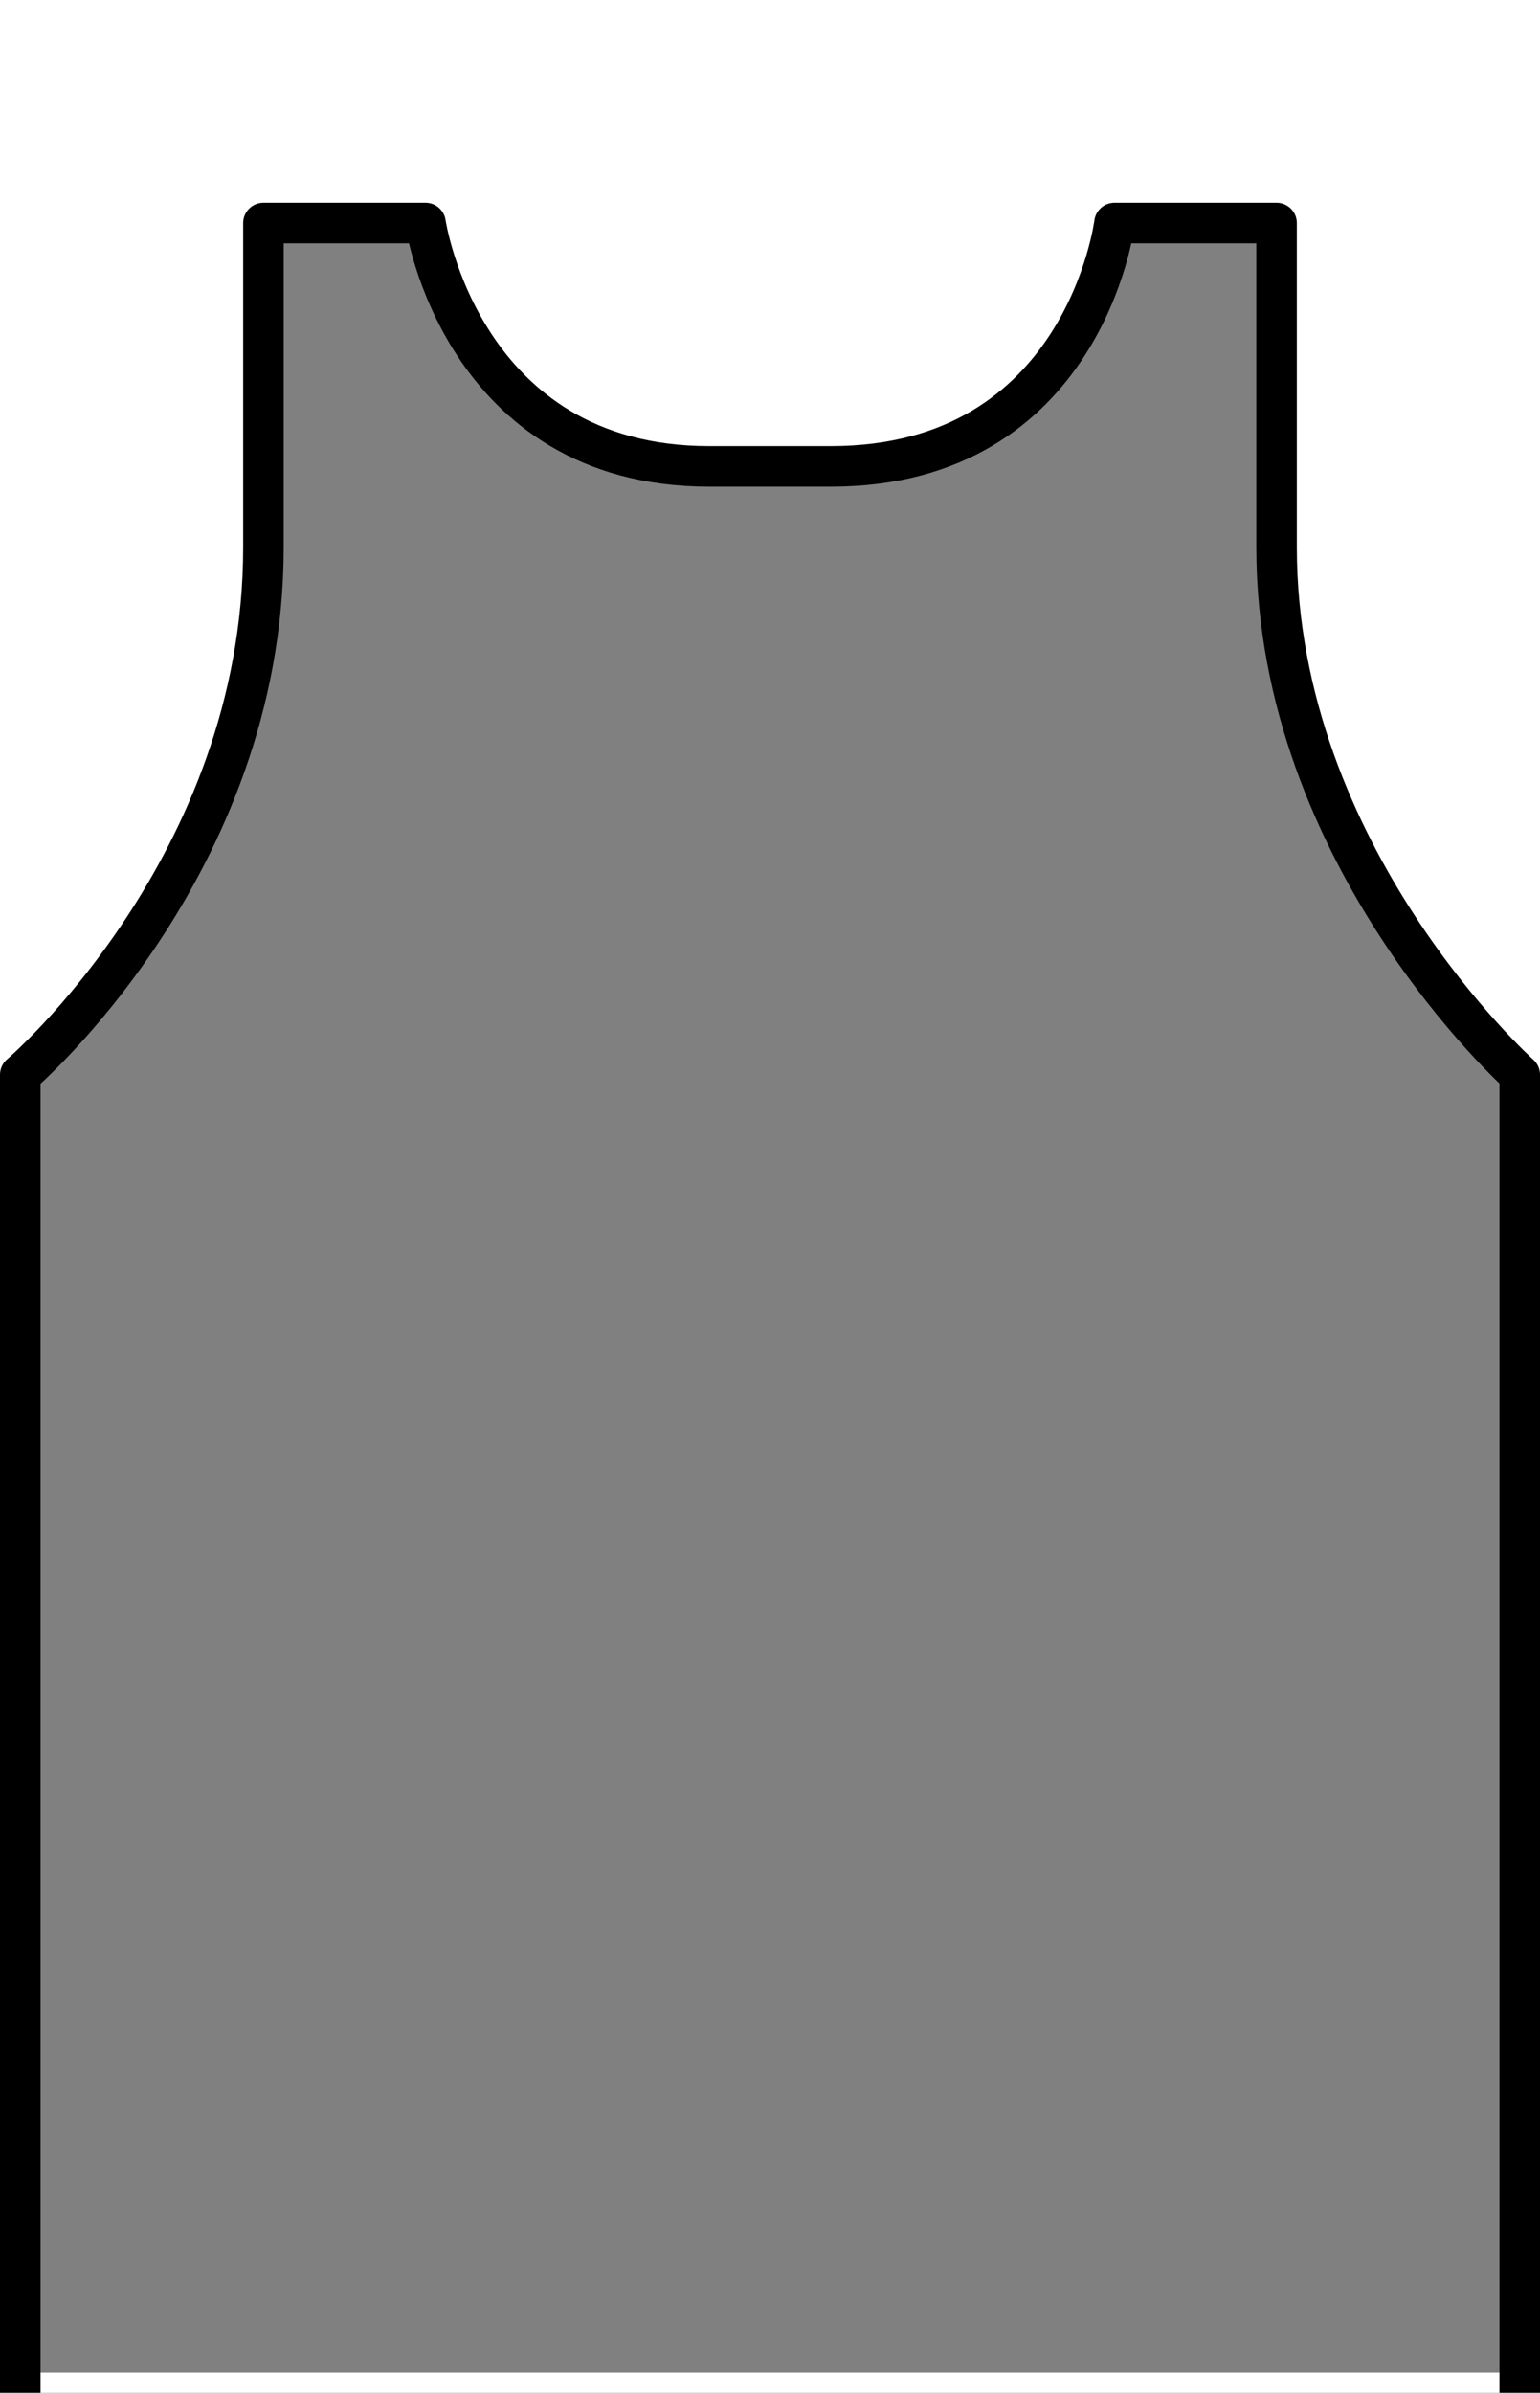 <?xml version="1.0" encoding="UTF-8" standalone="no"?>
<svg
   xmlns:dc="http://purl.org/dc/elements/1.1/"
   xmlns:cc="http://creativecommons.org/ns#"
   xmlns:rdf="http://www.w3.org/1999/02/22-rdf-syntax-ns#"
   xmlns:svg="http://www.w3.org/2000/svg"
   xmlns="http://www.w3.org/2000/svg"
   xmlns:sodipodi="http://sodipodi.sourceforge.net/DTD/sodipodi-0.dtd"
   xmlns:inkscape="http://www.inkscape.org/namespaces/inkscape"
   version="1.0"
   width="38"
   height="59"
   id="svg2"
   inkscape:version="0.47 r22583"
   sodipodi:docname="Kit_body_basketball.svg">
  <rect width="100%" height="100%" fill="#808080" stroke="none"/>
  <sodipodi:namedview
     pagecolor="#ffffff"
     bordercolor="#666666"
     borderopacity="1"
     objecttolerance="10"
     gridtolerance="10"
     guidetolerance="10"
     inkscape:pageopacity="0"
     inkscape:pageshadow="2"
     inkscape:window-width="1366"
     inkscape:window-height="706"
     id="namedview8"
     showgrid="false"
     inkscape:zoom="11.313708"
     inkscape:cx="19"
     inkscape:cy="2.3168437"
     inkscape:window-x="-8"
     inkscape:window-y="-8"
     inkscape:window-maximized="1"
     inkscape:current-layer="svg2" />
  <defs
     id="defs4">
    <inkscape:perspective
       sodipodi:type="inkscape:persp3d"
       inkscape:vp_x="0 : 29.5 : 1"
       inkscape:vp_y="0 : 1000 : 0"
       inkscape:vp_z="38 : 29.5 : 1"
       inkscape:persp3d-origin="19 : 19.666667 : 1"
       id="perspective12" />
  </defs>
  <path
     stroke="#000000"
     stroke-width="1"
     fill="#ffffff"
     stroke-linecap="square"
     stroke-linejoin="round"
     d="m 0.5,58.5 0,-32 c 0,0 6,-5.113 6,-13 l 0,-8 4,0 c 0,0 0.875,6 7,6 l 3,0 c 6.251,0 7,-6 7,-6 l 4,0 0,8 c 0,7.638 6,13 6,13 l 0,32 M -4,-4 l 0,67 46,0 0,-67 -46,0 z"
     id="path6"
     sodipodi:nodetypes="ccccccccccccccccc" />
</svg>
